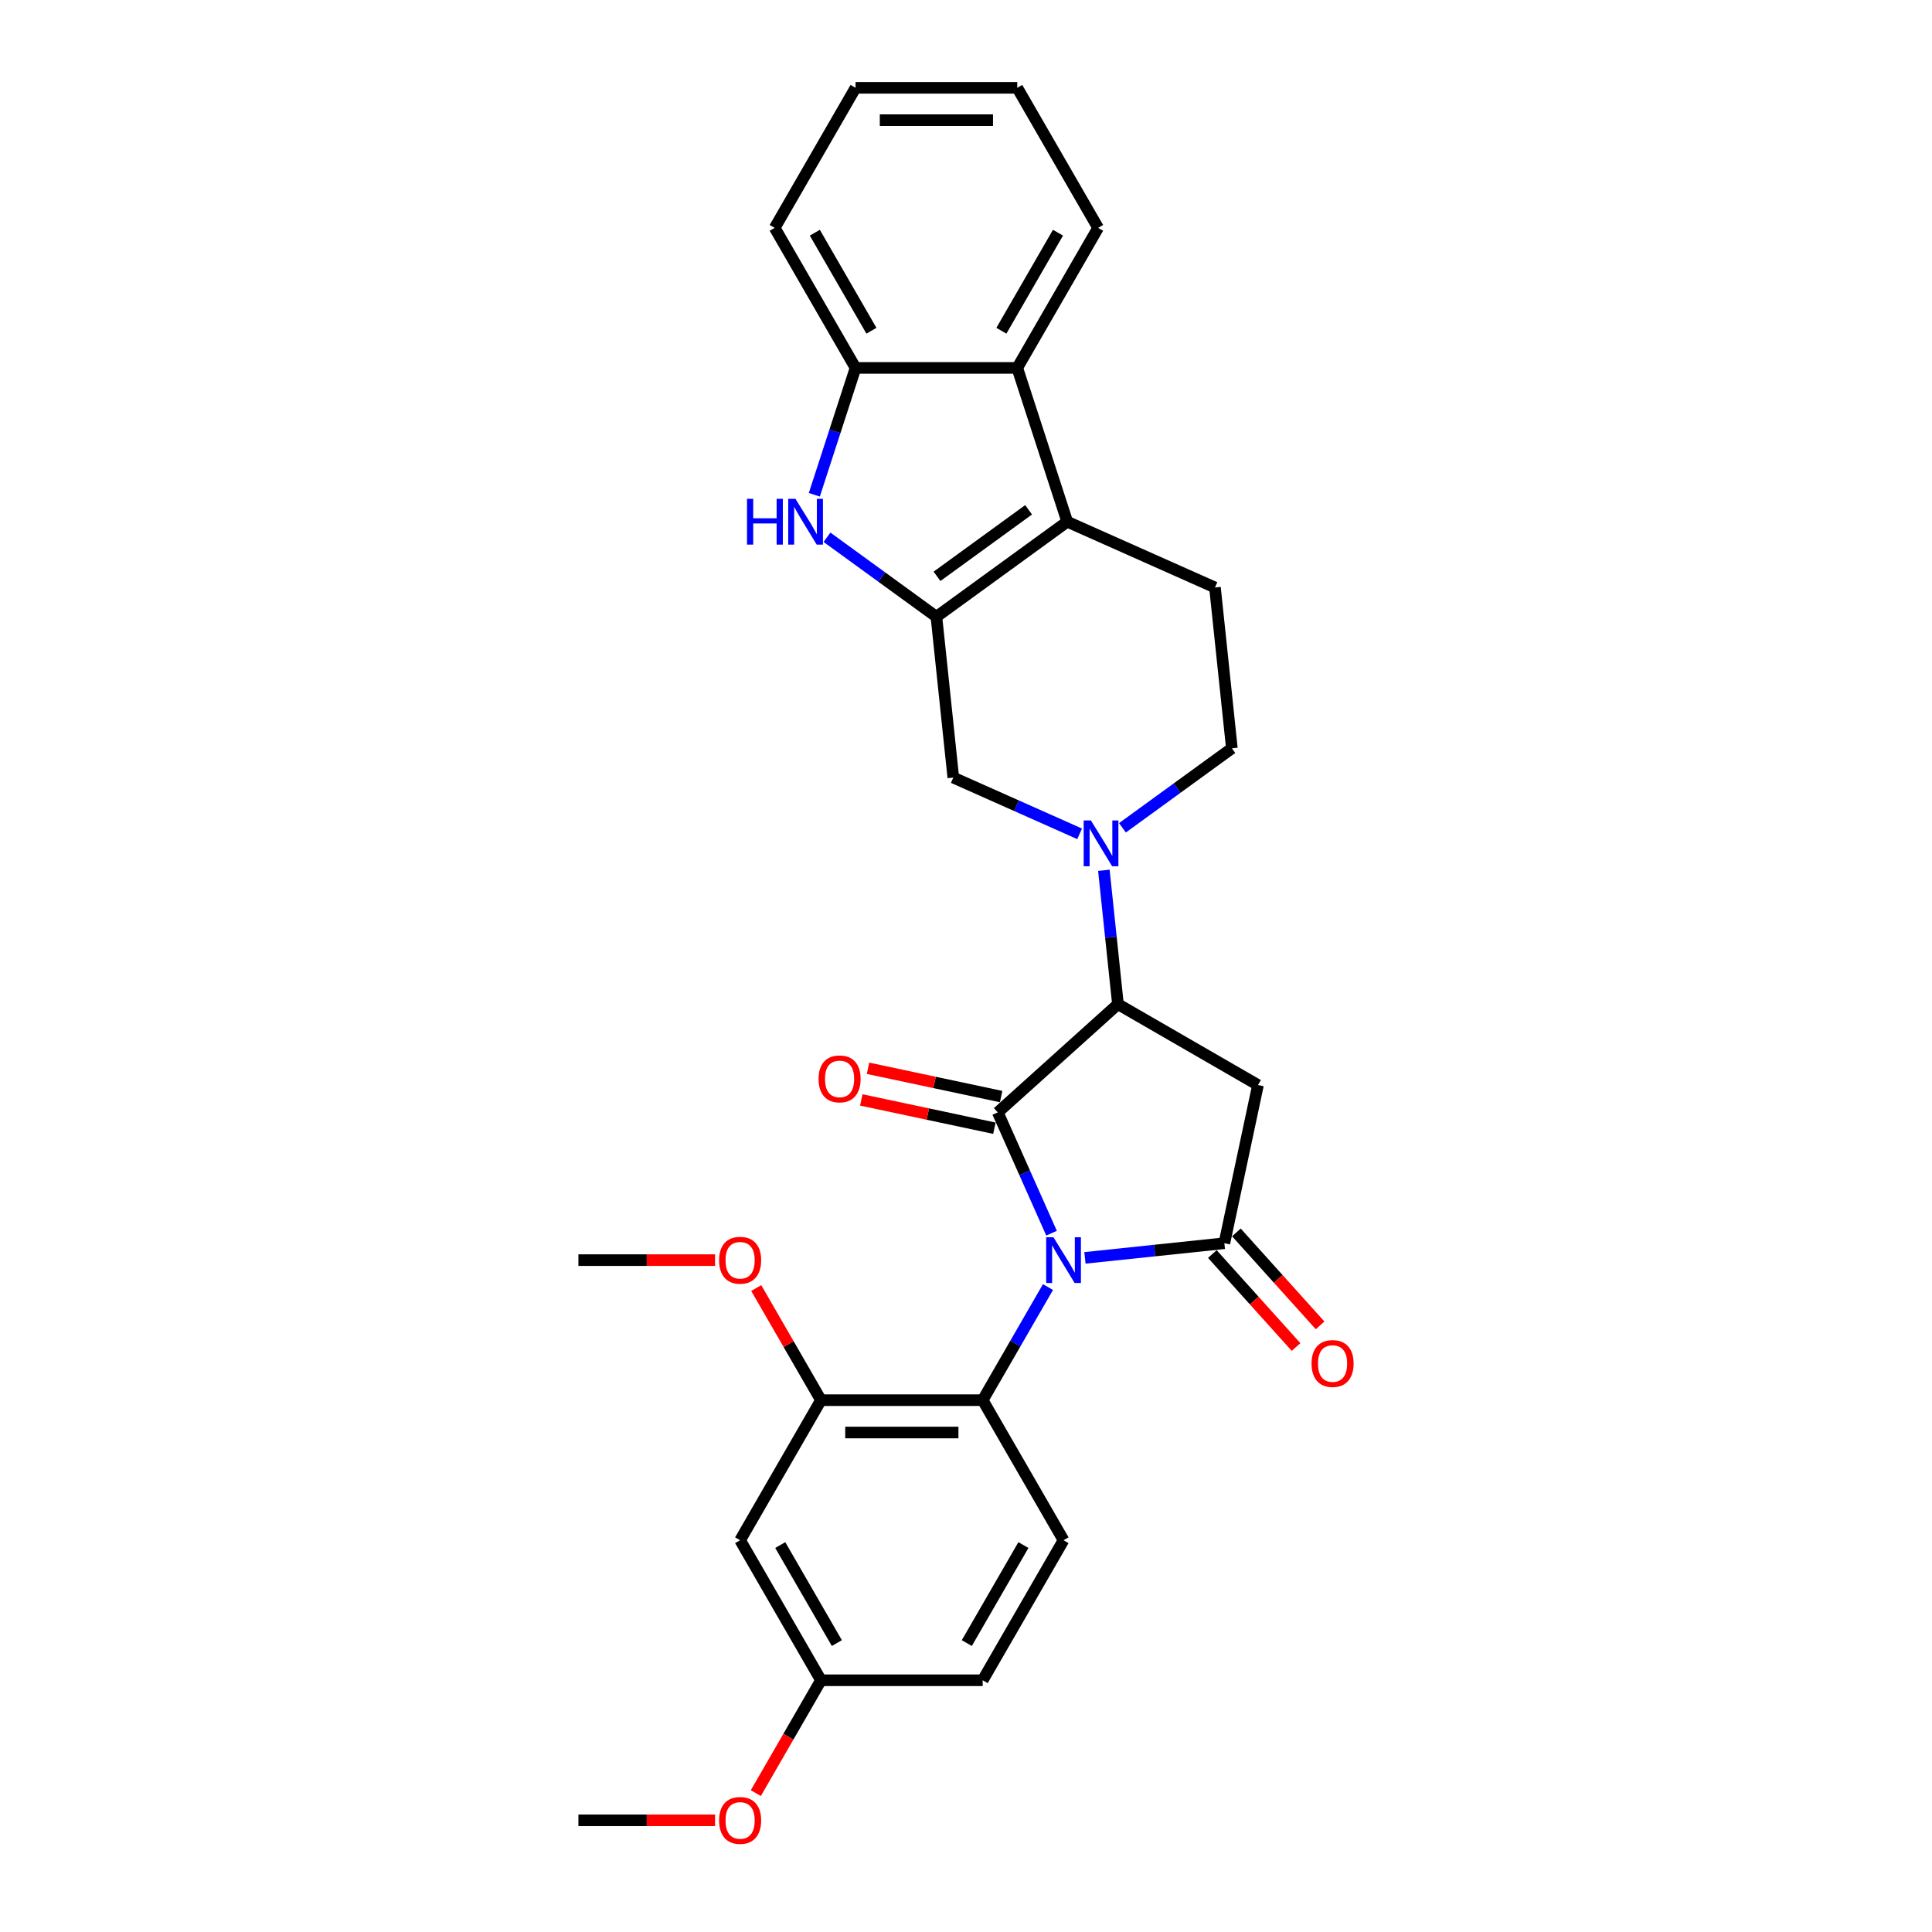 <?xml version='1.0' encoding='iso-8859-1'?>
<svg version='1.1' baseProfile='full'
              xmlns='http://www.w3.org/2000/svg'
                      xmlns:rdkit='http://www.rdkit.org/xml'
                      xmlns:xlink='http://www.w3.org/1999/xlink'
                  xml:space='preserve'
width='1000px' height='1000px' viewBox='0 0 1000 1000'>
<!-- END OF HEADER -->
<rect style='opacity:1.0;fill:#FFFFFF;stroke:none' width='1000' height='1000' x='0' y='0'> </rect>
<path class='bond-0' d='M 544.278,638.294 L 530.36,607.034' style='fill:none;fill-rule:evenodd;stroke:#0000FF;stroke-width:6px;stroke-linecap:butt;stroke-linejoin:miter;stroke-opacity:1' />
<path class='bond-0' d='M 530.36,607.034 L 516.442,575.774' style='fill:none;fill-rule:evenodd;stroke:#000000;stroke-width:6px;stroke-linecap:butt;stroke-linejoin:miter;stroke-opacity:1' />
<path class='bond-1' d='M 561.569,651.074 L 597.65,647.282' style='fill:none;fill-rule:evenodd;stroke:#0000FF;stroke-width:6px;stroke-linecap:butt;stroke-linejoin:miter;stroke-opacity:1' />
<path class='bond-1' d='M 597.65,647.282 L 633.73,643.49' style='fill:none;fill-rule:evenodd;stroke:#000000;stroke-width:6px;stroke-linecap:butt;stroke-linejoin:miter;stroke-opacity:1' />
<path class='bond-8' d='M 542.436,666.184 L 525.536,695.455' style='fill:none;fill-rule:evenodd;stroke:#0000FF;stroke-width:6px;stroke-linecap:butt;stroke-linejoin:miter;stroke-opacity:1' />
<path class='bond-8' d='M 525.536,695.455 L 508.636,724.727' style='fill:none;fill-rule:evenodd;stroke:#000000;stroke-width:6px;stroke-linecap:butt;stroke-linejoin:miter;stroke-opacity:1' />
<path class='bond-3' d='M 516.442,575.774 L 578.645,519.766' style='fill:none;fill-rule:evenodd;stroke:#000000;stroke-width:6px;stroke-linecap:butt;stroke-linejoin:miter;stroke-opacity:1' />
<path class='bond-15' d='M 518.182,567.586 L 483.733,560.264' style='fill:none;fill-rule:evenodd;stroke:#000000;stroke-width:6px;stroke-linecap:butt;stroke-linejoin:miter;stroke-opacity:1' />
<path class='bond-15' d='M 483.733,560.264 L 449.283,552.941' style='fill:none;fill-rule:evenodd;stroke:#FF0000;stroke-width:6px;stroke-linecap:butt;stroke-linejoin:miter;stroke-opacity:1' />
<path class='bond-15' d='M 514.702,583.961 L 480.252,576.638' style='fill:none;fill-rule:evenodd;stroke:#000000;stroke-width:6px;stroke-linecap:butt;stroke-linejoin:miter;stroke-opacity:1' />
<path class='bond-15' d='M 480.252,576.638 L 445.803,569.316' style='fill:none;fill-rule:evenodd;stroke:#FF0000;stroke-width:6px;stroke-linecap:butt;stroke-linejoin:miter;stroke-opacity:1' />
<path class='bond-4' d='M 633.73,643.49 L 651.133,561.617' style='fill:none;fill-rule:evenodd;stroke:#000000;stroke-width:6px;stroke-linecap:butt;stroke-linejoin:miter;stroke-opacity:1' />
<path class='bond-18' d='M 627.51,649.091 L 649.175,673.153' style='fill:none;fill-rule:evenodd;stroke:#000000;stroke-width:6px;stroke-linecap:butt;stroke-linejoin:miter;stroke-opacity:1' />
<path class='bond-18' d='M 649.175,673.153 L 670.841,697.215' style='fill:none;fill-rule:evenodd;stroke:#FF0000;stroke-width:6px;stroke-linecap:butt;stroke-linejoin:miter;stroke-opacity:1' />
<path class='bond-18' d='M 639.95,637.889 L 661.616,661.951' style='fill:none;fill-rule:evenodd;stroke:#000000;stroke-width:6px;stroke-linecap:butt;stroke-linejoin:miter;stroke-opacity:1' />
<path class='bond-18' d='M 661.616,661.951 L 683.282,686.013' style='fill:none;fill-rule:evenodd;stroke:#FF0000;stroke-width:6px;stroke-linecap:butt;stroke-linejoin:miter;stroke-opacity:1' />
<path class='bond-2' d='M 484.681,319.235 L 493.43,402.478' style='fill:none;fill-rule:evenodd;stroke:#000000;stroke-width:6px;stroke-linecap:butt;stroke-linejoin:miter;stroke-opacity:1' />
<path class='bond-7' d='M 484.681,319.235 L 456.364,298.661' style='fill:none;fill-rule:evenodd;stroke:#000000;stroke-width:6px;stroke-linecap:butt;stroke-linejoin:miter;stroke-opacity:1' />
<path class='bond-7' d='M 456.364,298.661 L 428.047,278.087' style='fill:none;fill-rule:evenodd;stroke:#0000FF;stroke-width:6px;stroke-linecap:butt;stroke-linejoin:miter;stroke-opacity:1' />
<path class='bond-31' d='M 484.681,319.235 L 552.397,270.036' style='fill:none;fill-rule:evenodd;stroke:#000000;stroke-width:6px;stroke-linecap:butt;stroke-linejoin:miter;stroke-opacity:1' />
<path class='bond-31' d='M 484.999,298.311 L 532.4,263.872' style='fill:none;fill-rule:evenodd;stroke:#000000;stroke-width:6px;stroke-linecap:butt;stroke-linejoin:miter;stroke-opacity:1' />
<path class='bond-6' d='M 578.645,519.766 L 575.003,485.117' style='fill:none;fill-rule:evenodd;stroke:#000000;stroke-width:6px;stroke-linecap:butt;stroke-linejoin:miter;stroke-opacity:1' />
<path class='bond-6' d='M 575.003,485.117 L 571.361,450.467' style='fill:none;fill-rule:evenodd;stroke:#0000FF;stroke-width:6px;stroke-linecap:butt;stroke-linejoin:miter;stroke-opacity:1' />
<path class='bond-29' d='M 578.645,519.766 L 651.133,561.617' style='fill:none;fill-rule:evenodd;stroke:#000000;stroke-width:6px;stroke-linecap:butt;stroke-linejoin:miter;stroke-opacity:1' />
<path class='bond-5' d='M 552.397,270.036 L 628.863,304.08' style='fill:none;fill-rule:evenodd;stroke:#000000;stroke-width:6px;stroke-linecap:butt;stroke-linejoin:miter;stroke-opacity:1' />
<path class='bond-9' d='M 552.397,270.036 L 526.532,190.431' style='fill:none;fill-rule:evenodd;stroke:#000000;stroke-width:6px;stroke-linecap:butt;stroke-linejoin:miter;stroke-opacity:1' />
<path class='bond-11' d='M 558.813,431.589 L 526.122,417.033' style='fill:none;fill-rule:evenodd;stroke:#0000FF;stroke-width:6px;stroke-linecap:butt;stroke-linejoin:miter;stroke-opacity:1' />
<path class='bond-11' d='M 526.122,417.033 L 493.43,402.478' style='fill:none;fill-rule:evenodd;stroke:#000000;stroke-width:6px;stroke-linecap:butt;stroke-linejoin:miter;stroke-opacity:1' />
<path class='bond-17' d='M 580.978,428.471 L 609.295,407.897' style='fill:none;fill-rule:evenodd;stroke:#0000FF;stroke-width:6px;stroke-linecap:butt;stroke-linejoin:miter;stroke-opacity:1' />
<path class='bond-17' d='M 609.295,407.897 L 637.612,387.324' style='fill:none;fill-rule:evenodd;stroke:#000000;stroke-width:6px;stroke-linecap:butt;stroke-linejoin:miter;stroke-opacity:1' />
<path class='bond-10' d='M 421.495,256.091 L 432.163,223.261' style='fill:none;fill-rule:evenodd;stroke:#0000FF;stroke-width:6px;stroke-linecap:butt;stroke-linejoin:miter;stroke-opacity:1' />
<path class='bond-10' d='M 432.163,223.261 L 442.83,190.431' style='fill:none;fill-rule:evenodd;stroke:#000000;stroke-width:6px;stroke-linecap:butt;stroke-linejoin:miter;stroke-opacity:1' />
<path class='bond-12' d='M 508.636,724.727 L 424.934,724.727' style='fill:none;fill-rule:evenodd;stroke:#000000;stroke-width:6px;stroke-linecap:butt;stroke-linejoin:miter;stroke-opacity:1' />
<path class='bond-12' d='M 496.081,741.467 L 437.489,741.467' style='fill:none;fill-rule:evenodd;stroke:#000000;stroke-width:6px;stroke-linecap:butt;stroke-linejoin:miter;stroke-opacity:1' />
<path class='bond-16' d='M 508.636,724.727 L 550.487,797.215' style='fill:none;fill-rule:evenodd;stroke:#000000;stroke-width:6px;stroke-linecap:butt;stroke-linejoin:miter;stroke-opacity:1' />
<path class='bond-22' d='M 526.532,190.431 L 568.383,117.943' style='fill:none;fill-rule:evenodd;stroke:#000000;stroke-width:6px;stroke-linecap:butt;stroke-linejoin:miter;stroke-opacity:1' />
<path class='bond-22' d='M 518.312,171.187 L 547.608,120.446' style='fill:none;fill-rule:evenodd;stroke:#000000;stroke-width:6px;stroke-linecap:butt;stroke-linejoin:miter;stroke-opacity:1' />
<path class='bond-32' d='M 526.532,190.431 L 442.83,190.431' style='fill:none;fill-rule:evenodd;stroke:#000000;stroke-width:6px;stroke-linecap:butt;stroke-linejoin:miter;stroke-opacity:1' />
<path class='bond-24' d='M 442.83,190.431 L 400.979,117.943' style='fill:none;fill-rule:evenodd;stroke:#000000;stroke-width:6px;stroke-linecap:butt;stroke-linejoin:miter;stroke-opacity:1' />
<path class='bond-24' d='M 451.05,171.187 L 421.754,120.446' style='fill:none;fill-rule:evenodd;stroke:#000000;stroke-width:6px;stroke-linecap:butt;stroke-linejoin:miter;stroke-opacity:1' />
<path class='bond-14' d='M 424.934,724.727 L 383.083,797.215' style='fill:none;fill-rule:evenodd;stroke:#000000;stroke-width:6px;stroke-linecap:butt;stroke-linejoin:miter;stroke-opacity:1' />
<path class='bond-21' d='M 424.934,724.727 L 408.179,695.707' style='fill:none;fill-rule:evenodd;stroke:#000000;stroke-width:6px;stroke-linecap:butt;stroke-linejoin:miter;stroke-opacity:1' />
<path class='bond-21' d='M 408.179,695.707 L 391.424,666.686' style='fill:none;fill-rule:evenodd;stroke:#FF0000;stroke-width:6px;stroke-linecap:butt;stroke-linejoin:miter;stroke-opacity:1' />
<path class='bond-13' d='M 628.863,304.08 L 637.612,387.324' style='fill:none;fill-rule:evenodd;stroke:#000000;stroke-width:6px;stroke-linecap:butt;stroke-linejoin:miter;stroke-opacity:1' />
<path class='bond-30' d='M 383.083,797.215 L 424.934,869.703' style='fill:none;fill-rule:evenodd;stroke:#000000;stroke-width:6px;stroke-linecap:butt;stroke-linejoin:miter;stroke-opacity:1' />
<path class='bond-30' d='M 403.858,799.718 L 433.154,850.46' style='fill:none;fill-rule:evenodd;stroke:#000000;stroke-width:6px;stroke-linecap:butt;stroke-linejoin:miter;stroke-opacity:1' />
<path class='bond-20' d='M 550.487,797.215 L 508.636,869.703' style='fill:none;fill-rule:evenodd;stroke:#000000;stroke-width:6px;stroke-linecap:butt;stroke-linejoin:miter;stroke-opacity:1' />
<path class='bond-20' d='M 529.712,799.718 L 500.416,850.46' style='fill:none;fill-rule:evenodd;stroke:#000000;stroke-width:6px;stroke-linecap:butt;stroke-linejoin:miter;stroke-opacity:1' />
<path class='bond-19' d='M 424.934,869.703 L 508.636,869.703' style='fill:none;fill-rule:evenodd;stroke:#000000;stroke-width:6px;stroke-linecap:butt;stroke-linejoin:miter;stroke-opacity:1' />
<path class='bond-23' d='M 424.934,869.703 L 408.073,898.908' style='fill:none;fill-rule:evenodd;stroke:#000000;stroke-width:6px;stroke-linecap:butt;stroke-linejoin:miter;stroke-opacity:1' />
<path class='bond-23' d='M 408.073,898.908 L 391.211,928.112' style='fill:none;fill-rule:evenodd;stroke:#FF0000;stroke-width:6px;stroke-linecap:butt;stroke-linejoin:miter;stroke-opacity:1' />
<path class='bond-25' d='M 370.109,652.239 L 334.745,652.239' style='fill:none;fill-rule:evenodd;stroke:#FF0000;stroke-width:6px;stroke-linecap:butt;stroke-linejoin:miter;stroke-opacity:1' />
<path class='bond-25' d='M 334.745,652.239 L 299.381,652.239' style='fill:none;fill-rule:evenodd;stroke:#000000;stroke-width:6px;stroke-linecap:butt;stroke-linejoin:miter;stroke-opacity:1' />
<path class='bond-27' d='M 568.383,117.943 L 526.532,45.455' style='fill:none;fill-rule:evenodd;stroke:#000000;stroke-width:6px;stroke-linecap:butt;stroke-linejoin:miter;stroke-opacity:1' />
<path class='bond-26' d='M 370.109,942.191 L 334.745,942.191' style='fill:none;fill-rule:evenodd;stroke:#FF0000;stroke-width:6px;stroke-linecap:butt;stroke-linejoin:miter;stroke-opacity:1' />
<path class='bond-26' d='M 334.745,942.191 L 299.381,942.191' style='fill:none;fill-rule:evenodd;stroke:#000000;stroke-width:6px;stroke-linecap:butt;stroke-linejoin:miter;stroke-opacity:1' />
<path class='bond-28' d='M 400.979,117.943 L 442.83,45.455' style='fill:none;fill-rule:evenodd;stroke:#000000;stroke-width:6px;stroke-linecap:butt;stroke-linejoin:miter;stroke-opacity:1' />
<path class='bond-33' d='M 526.532,45.455 L 442.83,45.455' style='fill:none;fill-rule:evenodd;stroke:#000000;stroke-width:6px;stroke-linecap:butt;stroke-linejoin:miter;stroke-opacity:1' />
<path class='bond-33' d='M 513.977,62.195 L 455.385,62.195' style='fill:none;fill-rule:evenodd;stroke:#000000;stroke-width:6px;stroke-linecap:butt;stroke-linejoin:miter;stroke-opacity:1' />
<path  class='atom-0' d='M 545.247 640.387
L 553.015 652.942
Q 553.785 654.181, 555.023 656.424
Q 556.262 658.667, 556.329 658.801
L 556.329 640.387
L 559.476 640.387
L 559.476 664.091
L 556.229 664.091
L 547.892 650.364
Q 546.921 648.757, 545.883 646.916
Q 544.879 645.074, 544.577 644.505
L 544.577 664.091
L 541.497 664.091
L 541.497 640.387
L 545.247 640.387
' fill='#0000FF'/>
<path  class='atom-7' d='M 564.656 424.67
L 572.423 437.226
Q 573.193 438.464, 574.432 440.708
Q 575.671 442.951, 575.738 443.085
L 575.738 424.67
L 578.885 424.67
L 578.885 448.375
L 575.638 448.375
L 567.301 434.648
Q 566.33 433.041, 565.292 431.199
Q 564.288 429.358, 563.986 428.789
L 563.986 448.375
L 560.906 448.375
L 560.906 424.67
L 564.656 424.67
' fill='#0000FF'/>
<path  class='atom-8' d='M 386.648 258.184
L 389.862 258.184
L 389.862 268.261
L 401.982 268.261
L 401.982 258.184
L 405.196 258.184
L 405.196 281.888
L 401.982 281.888
L 401.982 270.94
L 389.862 270.94
L 389.862 281.888
L 386.648 281.888
L 386.648 258.184
' fill='#0000FF'/>
<path  class='atom-8' d='M 411.725 258.184
L 419.492 270.739
Q 420.262 271.978, 421.501 274.221
Q 422.74 276.464, 422.807 276.598
L 422.807 258.184
L 425.954 258.184
L 425.954 281.888
L 422.707 281.888
L 414.37 268.161
Q 413.399 266.554, 412.361 264.712
Q 411.357 262.871, 411.055 262.302
L 411.055 281.888
L 407.975 281.888
L 407.975 258.184
L 411.725 258.184
' fill='#0000FF'/>
<path  class='atom-16' d='M 423.688 558.438
Q 423.688 552.746, 426.5 549.565
Q 429.313 546.385, 434.569 546.385
Q 439.826 546.385, 442.638 549.565
Q 445.451 552.746, 445.451 558.438
Q 445.451 564.197, 442.605 567.478
Q 439.759 570.725, 434.569 570.725
Q 429.346 570.725, 426.5 567.478
Q 423.688 564.23, 423.688 558.438
M 434.569 568.047
Q 438.185 568.047, 440.127 565.636
Q 442.102 563.192, 442.102 558.438
Q 442.102 553.784, 440.127 551.44
Q 438.185 549.063, 434.569 549.063
Q 430.953 549.063, 428.978 551.407
Q 427.036 553.751, 427.036 558.438
Q 427.036 563.226, 428.978 565.636
Q 430.953 568.047, 434.569 568.047
' fill='#FF0000'/>
<path  class='atom-19' d='M 678.856 705.759
Q 678.856 700.068, 681.669 696.887
Q 684.481 693.706, 689.738 693.706
Q 694.994 693.706, 697.807 696.887
Q 700.619 700.068, 700.619 705.759
Q 700.619 711.518, 697.773 714.799
Q 694.927 718.047, 689.738 718.047
Q 684.515 718.047, 681.669 714.799
Q 678.856 711.552, 678.856 705.759
M 689.738 715.368
Q 693.354 715.368, 695.296 712.958
Q 697.271 710.514, 697.271 705.759
Q 697.271 701.106, 695.296 698.762
Q 693.354 696.385, 689.738 696.385
Q 686.122 696.385, 684.146 698.728
Q 682.205 701.072, 682.205 705.759
Q 682.205 710.547, 684.146 712.958
Q 686.122 715.368, 689.738 715.368
' fill='#FF0000'/>
<path  class='atom-22' d='M 372.202 652.306
Q 372.202 646.614, 375.014 643.434
Q 377.826 640.253, 383.083 640.253
Q 388.339 640.253, 391.152 643.434
Q 393.964 646.614, 393.964 652.306
Q 393.964 658.065, 391.118 661.346
Q 388.272 664.593, 383.083 664.593
Q 377.86 664.593, 375.014 661.346
Q 372.202 658.098, 372.202 652.306
M 383.083 661.915
Q 386.699 661.915, 388.641 659.504
Q 390.616 657.06, 390.616 652.306
Q 390.616 647.652, 388.641 645.309
Q 386.699 642.931, 383.083 642.931
Q 379.467 642.931, 377.492 645.275
Q 375.55 647.619, 375.55 652.306
Q 375.55 657.094, 377.492 659.504
Q 379.467 661.915, 383.083 661.915
' fill='#FF0000'/>
<path  class='atom-24' d='M 372.202 942.258
Q 372.202 936.566, 375.014 933.386
Q 377.826 930.205, 383.083 930.205
Q 388.339 930.205, 391.152 933.386
Q 393.964 936.566, 393.964 942.258
Q 393.964 948.017, 391.118 951.298
Q 388.272 954.545, 383.083 954.545
Q 377.86 954.545, 375.014 951.298
Q 372.202 948.05, 372.202 942.258
M 383.083 951.867
Q 386.699 951.867, 388.641 949.456
Q 390.616 947.012, 390.616 942.258
Q 390.616 937.604, 388.641 935.261
Q 386.699 932.883, 383.083 932.883
Q 379.467 932.883, 377.492 935.227
Q 375.55 937.571, 375.55 942.258
Q 375.55 947.046, 377.492 949.456
Q 379.467 951.867, 383.083 951.867
' fill='#FF0000'/>
</svg>
